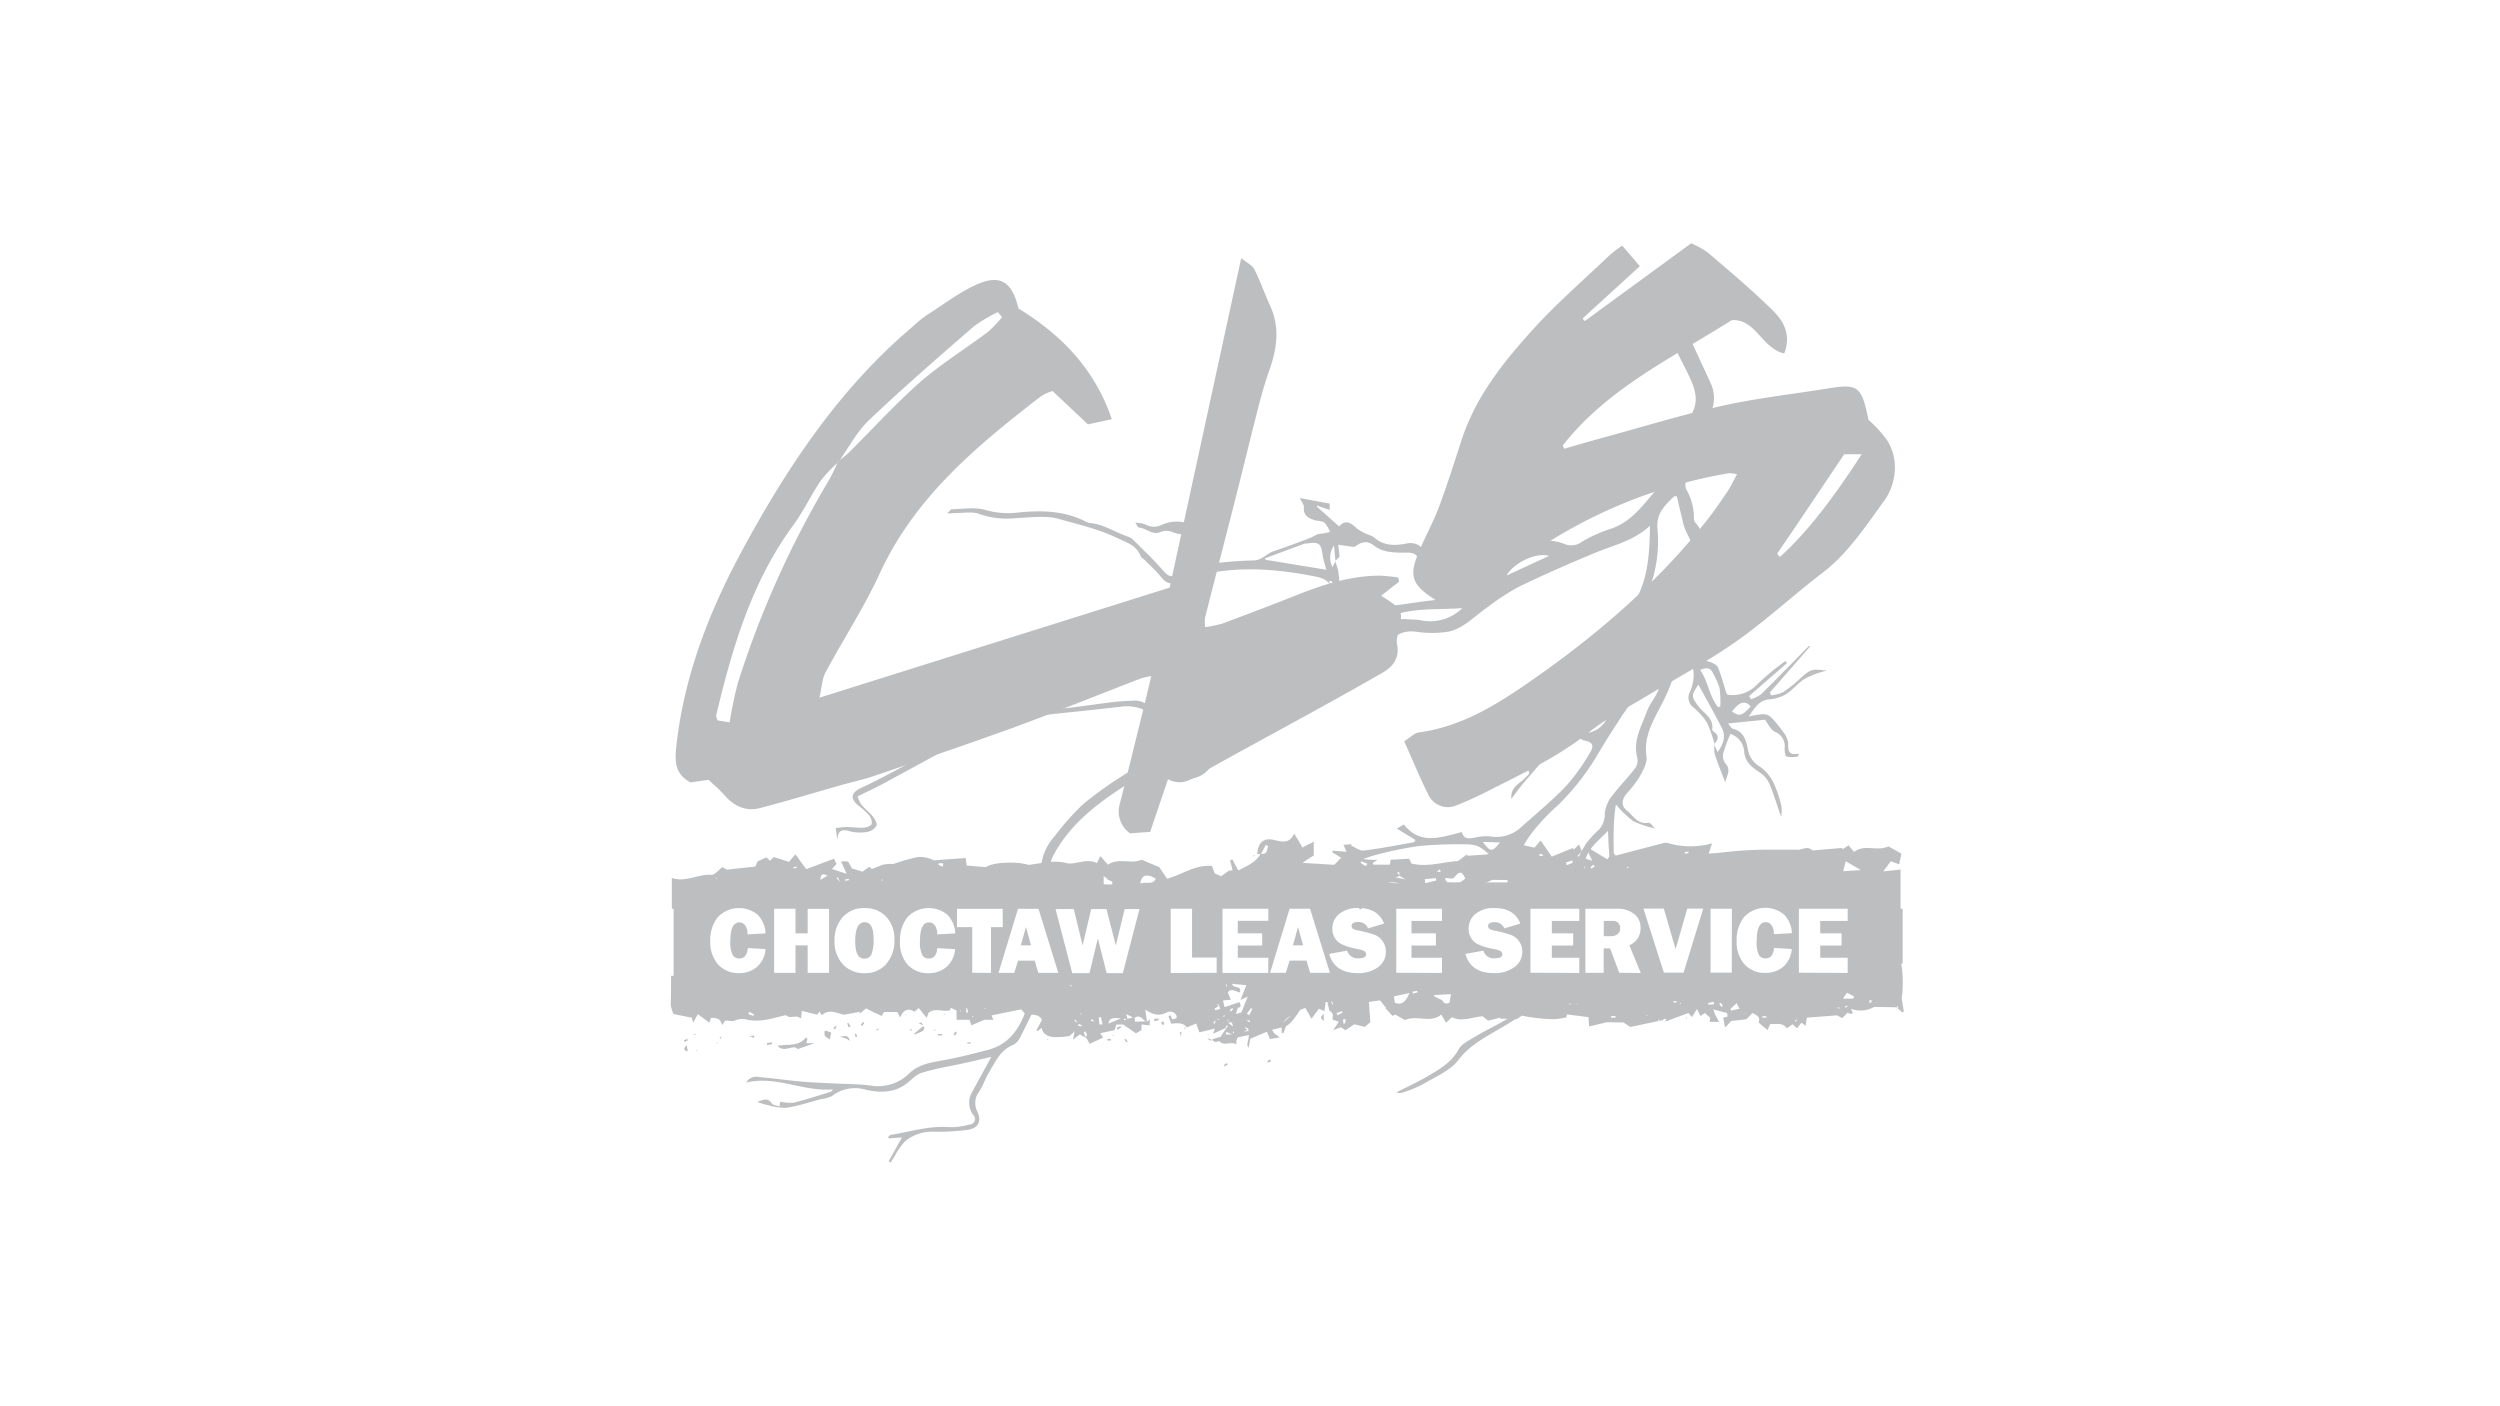 <svg id="Layer_1" data-name="Layer 1" xmlns="http://www.w3.org/2000/svg" viewBox="0 0 450 253"><defs><style>.cls-1{fill:#bcbec0;}</style></defs><title>cls</title><path class="cls-1" d="M187.39,178.27a1.62,1.62,0,0,1-1.13,0c-.71,1.54-1.4,3.08-2,4.64-1.28,3.08-3.23,5.25-6.49,6.09-2.55.65-5.1,1.32-7.69,1.79-2.3.42-4.67.72-6.38,2.39a8,8,0,0,1-7.12,2.2c-2.23-.27-4.5-.25-6.75-.37-1.92-.1-3.84-.17-5.76-.34-2.48-.23-5-.6-7.44-.8a2.1,2.1,0,0,0-2.33,1c5.39-1.33,10.34,1.7,15.62,1.21-.14.26-.27.41-.43.46-2.21.67-4.4,1.39-6.63,1.94a7.87,7.87,0,0,1-2.41-.18s-.06.35-.14.86c-.55-.19-1.18-.22-1.38-.53-.8-1.26-1.72-.52-2.63-.32a7.78,7.78,0,0,0,1.92.6,10.46,10.46,0,0,0,3.35.49c2.12-.34,4.19-1,6.28-1.58a5.42,5.42,0,0,0,1.89-.52,6.74,6.74,0,0,1,6.12-1.14c2.41.53,4.9.59,7.09-.94,1-.69,1.85-1.79,3-2.13,2.5-.77,5.11-1.17,7.68-1.74,1.61-.36,3.22-.75,4.81-1.12L175,196.52a3.74,3.74,0,0,0,.16,4.14,1,1,0,0,1-.64,1.75,12,12,0,0,1-3.74.47c-3.57-.27-6.92.85-10.37,1.38-.19,0-.35.23-.53.35l.07.3,2.4-.17c-.84,1.52-1.62,2.91-2.4,4.3l.37.22c.24-.37.46-.75.71-1.12a11.18,11.18,0,0,1,2-2.82A7.8,7.8,0,0,1,168,203.7a40.27,40.27,0,0,0,6.21-.33c1.87-.26,2.49-1.53,1.76-3.2a3.34,3.34,0,0,1,.21-3.59c.71-1,1.1-2.29,1.75-3.38,1.17-1.95,2.06-4.15,4.43-5.12a2.91,2.91,0,0,0,1.26-1.31q2.14-4.31,4.27-8.63Z"/><path class="cls-1" d="M279.07,177a35,35,0,0,1-6.74,5.72c-2.1,1.47-4.51,2.5-6.72,3.83-1.12.67-2.52,1.33-3.09,2.38-1.23,2.25-3.23,3.42-5.25,4.62s-3.95,2.07-5.94,3.09a1.69,1.69,0,0,0,1.17,0,21.37,21.37,0,0,0,3.53-1.43c2.26-1.35,5-2.45,6.5-4.43,1.87-2.45,4.3-3.79,6.73-5.22,4-2.32,7.91-4.67,10.87-8.18A7.5,7.5,0,0,1,279.07,177Z"/><path class="cls-1" d="M324,122.17a23.67,23.67,0,0,1-3.11,2.46,7.21,7.21,0,0,1-2.09.53l-.22-.51,7.3-8.35c-.2,0-.32,0-.37.07-2.82,2.86-5.62,5.75-8.48,8.57a6.32,6.32,0,0,1-1.86.91l-.33-.56,6.83-5.94-.31-.35a46.71,46.71,0,0,0-5,4.13,6.11,6.11,0,0,1-5.44,1.91,1.58,1.58,0,0,1-.2-.36c-.48-1.52-.87-3.07-1.48-4.54-.18-.45-.9-.79-1.45-1a1.81,1.81,0,0,1-1.41-2.53c.23-.77.55-1.51.82-2.26,1.19-3.3,2.05-6.58.45-10a7.47,7.47,0,0,1-.53-2.71c-.12-2.69,0-5.41-2-7.62a1.38,1.38,0,0,1-.21-.93A10.28,10.28,0,0,0,303.48,88a2.34,2.34,0,0,1,.09-1.62c.33-.88.91-1.66,1.21-2.53,1.11-3.26,2.08-6.57,3.26-9.8a6.27,6.27,0,0,0-.06-4.94c-1.28-2.88-2.68-5.71-3.93-8.6-.49-1.14-1.67-2.13-.91-3.63.54-1.09.9-2.29,1.5-3.34,1-1.77,2.08-3.48,3.19-5.17.53-.81.44-1.22-.5-1.57-1.54-.56-2.38-.32-3.28,1.41-1.41,2.72-2.82,5.44-4,8.26a4.66,4.66,0,0,0,.06,3.23c1.15,2.69,2.61,5.23,3.87,7.87,1,2.15,1.89,4.34.62,6.74a12.19,12.19,0,0,0-.5,1.62c-1,2.82-2,5.69-3.2,8.42A15.55,15.55,0,0,1,298.26,88c-2.38,2.72-4.45,5.8-8.11,7.11a25.87,25.87,0,0,0-5.42,2.41,3.13,3.13,0,0,1-3.09.41,9.26,9.26,0,0,0-7.3.22,21.49,21.49,0,0,1-11.15,2.64c-2.74-.17-5.47-.27-7.6-2.48a2.78,2.78,0,0,0-2.22-.51c-2.22.45-4.28.53-6.09-1.12a3.36,3.36,0,0,0-.88-.39,9.71,9.71,0,0,1-2.16-1.16c-1-.94-2-1.76-3.18-.37l-4-3.54V91l2.28.79c0-.42,0-.78,0-1.14l-5.36-1c.4.86.75,1.26.72,1.61-.14,1.48.76,2,1.94,2.37.59.17,1.33.11,1.76.45a5.35,5.35,0,0,1,1,1.68c-.43.09-.86.2-1.29.28a5.26,5.26,0,0,0-.91.12c-.56.22-1.07.57-1.63.78-2.11.78-4.21,1.58-6.35,2.28-1.27.41-2,1.65-3.64,1.66a74.86,74.86,0,0,0-8.31.68c-1.34.15-2-.41-1.41-1.57a29.36,29.36,0,0,1,2.7-3.57c.52-.67,1-1.37,1.5-2.06-.9,0-1.79-.14-2.69-.12s-2.2.53-3,.17a6.46,6.46,0,0,0-5.1,0,3.14,3.14,0,0,1-3.06,0,5.48,5.48,0,0,0-1.86-.32c.33.47.47.86.64.87,1.37.1,2.45,1.49,4,.77a2.73,2.73,0,0,1,1.95,0c1.83.8,3.6.43,5.39,0a4.38,4.38,0,0,0,.89-.39l0,.56c-1.67,2.25-5,3.51-4.05,7.27a5.63,5.63,0,0,0-1.31.3c-1.24.6-1.86,0-2.66-.94-1.64-1.9-3.48-3.62-5.26-5.39a2.55,2.55,0,0,0-1-.58c-2.29-.78-4.35-2.23-6.84-2.43a1.44,1.44,0,0,1-.54-.18c-3.94-2.06-8.15-2.13-12.43-1.68a14.9,14.9,0,0,1-5.84-.5c-1.86-.53-4-.14-6-.1-.18,0-.36.33-.78.75.73,0,1.13-.08,1.54-.07,1.45,0,3.06-.31,4.32.2a15,15,0,0,0,6.53.71c2.63-.1,5.43-.53,7.86.19,3.42,1,7,1.77,10.23,3.35,1.71.83,3.57,1.29,4.33,3.31.1.28.48.44.71.68.91.91,1.88,1.78,2.7,2.76s1.44,1.76,2.83,1.33a57.17,57.17,0,0,1,5.94-1.69c6.41-1.26,12.79-.69,19.13.56,1.12.22,2.34.52,2.9,1.77l-.3-.93h.44l2.5,4.2c-2,.21-1.66-1.81-2.62-2.5a3.47,3.47,0,0,0,1.67,3.73,16.31,16.31,0,0,1,2.33,1.26c1.41,1,2.13.89,3.09-.52.51-.74,1-1.27,2.05-.51a3.4,3.4,0,0,0,2.62.33c3.86-1.2,7.8-.8,11.91-1.12a8.27,8.27,0,0,1-7.54,2.18c-.83-.15-1.7-.11-2.55-.19a4.91,4.91,0,0,0-4.93,3,21.29,21.29,0,0,1-4.77,6.08,3.64,3.64,0,0,1-3.9.88,18,18,0,0,0-8.79-.94c-3.22.51-6.36,1.4-8.19,4.46-1.36,2.25-2.52,4.63-3.84,6.91-.19.32-.88.7-1.13.59-3-1.3-5.9-2.66-8.82-4.07-1.53-.74-2.65-2.34-4.59-2.25-1.18.06-2.37.09-3.54.23-2.52.29-5,.67-7.56,1-3.57.41-7.15.65-10.7,1.17a66,66,0,0,0-8,1.73,58.47,58.47,0,0,1-13.56,2.47c-.76,0-1.81.12-2.2-.3s-.25-1.49-.08-2.21c.28-1.14.88-2.2,1.15-3.34.19-.77.37-2.08,0-2.32-.62-.41-1.67-.19-2.54-.17a2.86,2.86,0,0,0-.93.32A37,37,0,0,0,146,130.25c-1.64,1.34-3,3-4.64,4.57,2.86-2.13,5.48-4.29,8.29-6.14s5.84-3.51,9.73-3.86a6.89,6.89,0,0,1-.75,1.74c-2.36,2.46-4.8,4.84-7.14,7.32-1.3,1.39-2.45,2.91-3.66,4.37a50.79,50.79,0,0,0,5.4-4.68c1.62-1.7,3-3.64,4.49-5.48l.42.31a11,11,0,0,0-.64,1.51c-.7,2.9-.33,4.59,3,3.88,1.06-.22,2.14-.36,3.21-.55,2.63-.45,5.27-.9,7.9-1.37.67-.11,1.31-.31,2-.47l.1.35c-3.44,1.92-6.87,3.89-10.34,5.77-2.77,1.5-5.56,3-8.4,4.32-1.8.86-2,1.85-.48,3.15a12.88,12.88,0,0,1,1.9,1.7,2.2,2.2,0,0,1,.52,1.61c-.09.34-.9.65-1.4.68-1.08.06-2.17-.12-3.25-.12a14.22,14.22,0,0,0-1.83.2c.09.65.18,1.3.28,1.95h.05c.08-1.52.76-1.81,2.2-1.38a7.63,7.63,0,0,0,3.23.1,2.33,2.33,0,0,0,1.58-1.13c.17-.4-.31-1.19-.68-1.66-.62-.77-1.45-1.38-2.07-2.15a5.83,5.83,0,0,1-.65-1.44c1.79-.89,3.35-1.6,4.85-2.42,4.79-2.61,9.61-5.16,14.32-7.92a27.7,27.7,0,0,1,10.71-3.87c5.75-.71,11.53-1.23,17.29-1.9a7.66,7.66,0,0,1,6.74,2.16,4.23,4.23,0,0,0,1.17.79c2.72,1.25,5.45,2.47,8.19,3.7-1.39,4.15-2.69,5-7.1,4.2-2.6-.46-5.16-.52-7.42.9a69.82,69.82,0,0,0-8.1,5.71,44.87,44.87,0,0,0-5.17,5.81,9.45,9.45,0,0,0-2.49,5.91,34.56,34.56,0,0,1-.13,3.81.17.17,0,0,1,0,.07l1.49,0c0-1.28.07-2.55.16-3.82a6.88,6.88,0,0,1,.76-2.57c2.57-4.8,6.56-8.25,11-11.26a38.49,38.49,0,0,1,3.5-2.18c2-1.09,4.2-.89,6.37-.49,4,.77,6.38,0,7.92-2.74s2.89-5.59,4.26-8.43c1-2.06,1.78-4.29,4.19-5.09a17.13,17.13,0,0,1,5.31-1.23c2.52,0,5,.76,7.53,1a7,7,0,0,0,3.41-.3c3-1.31,4.95-3.82,6.44-6.57,1.24-2.28,2.78-3.21,5.35-2.91a19,19,0,0,0,5.73,0c2.75-.55,4.67-2.74,6.91-4.27a45.37,45.37,0,0,1,5.76-3.79c4.52-2.19,9.15-4.21,13.79-6.14,3.31-1.38,6.9-2.12,9.88-4.87-.06,4.88-.31,9.35-2.58,13.41a10,10,0,0,0-1.58,6.47c.84,5.63-1.73,10-5.69,13.41-2.05,1.77-4.92,2.67-7.53,3.69a9.72,9.72,0,0,0-3.85,2.14l5.37-1.84.13.38c-.95.69-1.91,1.36-2.83,2.07a6.33,6.33,0,0,1-4.11,1.56,7.47,7.47,0,0,0-2.73,1.06c-1.38.61-2.73,1.26-4.1,1.87a12.12,12.12,0,0,1-1.45.57c-1.14.37-2.28.75-3.44,1.07a5.85,5.85,0,0,1-1.26.08l0,.55a4.44,4.44,0,0,0,1.64.12c2.33-.72,4.62-1.52,6.91-2.35a10.82,10.82,0,0,0,1.72-1,6,6,0,0,1,5.35-.92l-2.1,1.54c.86.67.12,1-.3,1.46-1,1.08-2.74,1.7-2.51,3.82.7-.93,1.27-1.74,1.89-2.5.93-1.12,1.91-2.19,2.84-3.31s1.75-2.4,2.77-3.45c.7-.73,1.72-1.14,2.49-1.8,1.14-1,1.56-1,2.58.27a.94.94,0,0,0,.51.27c1.53.3,1.9.9,1.05,2.23a36,36,0,0,1-4.17,5.85c-2.54,2.66-5.35,5-8.13,7.46a6.53,6.53,0,0,1-5.33,1.78,8.57,8.57,0,0,0-2.81.11c-1.18.24-2.24.49-2.6-.94-3.77.94-7.46,2.41-10.45-1.37l-1.25.75,3.36,2.06c-.12.15-.22.38-.35.4-3,.53-6,1.12-9,1.49-.71.08-1.5-.58-2.26-.9l.11-.24-1.48.1.55,1.26-2.47-.2-.1.29,1.62,1-2.22,2.21,6.69,1.87a6.48,6.48,0,0,1-.8.23c-1.36.21-2.72.4-2.6,2.3,0,.13-.2.33-.35.4l-.32.15a8.87,8.87,0,0,1,3,2.14,8.32,8.32,0,0,1,4.21-1.37c.18-2.14.15-2.16-2.35-2.7a11.56,11.56,0,0,1,3.22-.82,9.51,9.51,0,0,1,6.61,2.42l-7,1.1a8.63,8.63,0,0,1,2.79.52l4.7-.67a16.26,16.26,0,0,0,3.15-.41c1.85-.65,3.58-1.69,5.45-2.25,3.6-1.07,6.51-2.75,8.12-6.4a22.82,22.82,0,0,1,3.36-4.82,33.55,33.55,0,0,1,3.31-3.33,44.17,44.17,0,0,0,7.58-9.84c1.33-2.22,2.76-4.38,4.15-6.56a19.92,19.92,0,0,0,1.53-2.37c1.23-2.7,2.31-5.47,3.58-8.15a10.63,10.63,0,0,1,3.94-4.8c-.13.57-.21.87-.27,1.16-.39,2-.72,4-1.18,5.94a23.26,23.26,0,0,1-1.27,4c-.56,1.28-1.54,2.39-2,3.69-1,2.71-2.59,5.31-1.72,8.44a2.37,2.37,0,0,1-.45,1.85c-1.26,1.64-2.74,3.12-4,4.79a6.07,6.07,0,0,0-1.42,3.23,4.12,4.12,0,0,1-1.08,3,19.71,19.71,0,0,0-2.13,2.27,18.08,18.08,0,0,0-2.1,4.25,3.55,3.55,0,0,0,.53,2.64,5,5,0,0,1,.73,2.28,9,9,0,0,1,1.66.62,7.13,7.13,0,0,0-1-4.09,3.23,3.23,0,0,1-.21-2.14c.49-2.48,2.5-3.86,4.18-5.64.05,1.07.08,1.95.12,2.83a35.64,35.64,0,0,1,.15,3.57,2.91,2.91,0,0,0,.81,2.55c.09-4.52-.4-9.07.34-13.7a19.81,19.81,0,0,0,3.11,3,17.89,17.89,0,0,0,3.86,1.3c-.33-.47-.82-1.1-1.2-1-1.88.29-2.63-1.26-3.74-2.16s-1-1.92-.17-3a24.13,24.13,0,0,0,2.34-3c.63-1.16,1.48-2.57,1.31-3.74-.51-3.43,1-6.11,2.46-8.91a34.73,34.73,0,0,0,2.49-5.79c1-3.42,1.2-7,3.3-10.16,1-1.5,1.41-3.42,2.08-5.15a6.46,6.46,0,0,1,.61,3.39c-.39,2.08-1.15,4.07-1.69,6.12-.4,1.49-1.2,3.11-.91,4.48a6.86,6.86,0,0,1-.51,4.31,2.23,2.23,0,0,0,.64,2.88,12.09,12.09,0,0,1,2.42,2.7,23.51,23.51,0,0,1,1.37,3.94,5.22,5.22,0,0,0,0,1.67c.53,1.62,1.17,3.2,1.9,5.12.38-1.33,1.1-2.27,0-3.43a2.29,2.29,0,0,1-.35-1.78,30.47,30.47,0,0,1,1.29-3.49,3.61,3.61,0,0,1,2.49,3.29c.2,1.79,1.34,2.68,2.69,3.58a5,5,0,0,1,1.8,2c.82,1.93,1.42,4,2.15,6.08a6.8,6.8,0,0,0,.05-1.95,20.66,20.66,0,0,0-1.45-4.27A7.72,7.72,0,0,0,316.8,138a4.37,4.37,0,0,1-2.12-2.82c-.34-1.67-.64-3.49-2.76-4-.28-.07-.47-.49-.87-.95l6.65-.68c.59.77,1,1.78,1.74,2.15a2.78,2.78,0,0,1,1.79,3c0,.5.09,1.4.36,1.49a6,6,0,0,0,2,0l.23-.54c-1.86.36-2-.49-1.94-1.85a3.9,3.9,0,0,0-.93-2.07,19.59,19.59,0,0,0-2.21-2.67,2.1,2.1,0,0,0-1.42-.51,18.82,18.82,0,0,0-2.55.42c1-1.39,1.75-2.88,3.61-3.08a7.24,7.24,0,0,0,3-.87c1.19-.73,2.11-1.9,3.26-2.71a13.55,13.55,0,0,1,2.75-1.2,13.92,13.92,0,0,1,1.44-.4C326.05,120.37,325.89,120.46,324,122.17Zm-96.15-21.4-.17-.27,7.14-2.65a2.09,2.09,0,0,1,.28,0c2.38-.36,2.71-.09,3,2.3a21.36,21.36,0,0,0,.66,2.41Zm12,1.32a3.78,3.78,0,0,1,.28-3.91c.11,1.18.18,2,.25,2.84Zm20.63,5.79c-3.32.08-6.62.79-9.93,1.15a2.93,2.93,0,0,1-1.67-.41,2,2,0,0,0-3,.55c-.93,1.48-1.6,1.47-2.5,0A17.48,17.48,0,0,0,242,107c-1.07-1.31-.86-2.93-1.17-4.43a13.65,13.65,0,0,0-.51-1.57l.81-.8c-.07-.63-.14-1.27-.24-2.14l2.87.4c1.12-.78,2.18-1.34,3.53-.27,1.73,1.36,3.86,1.27,5.93,1.3a2.51,2.51,0,0,1,1.43.25c2.9,2.6,6.49,2.8,10.08,3,1.25.07,2.51-.07,4.09-.12C266.36,105.29,264.31,107.79,260.44,107.88Zm10.7-4.29c1.2-2.21,5.25-4.24,7.66-3.53ZM270,151.65c-1.45,1.76-1.71,1.75-3.09-.11Zm-24.13,9.26a7.35,7.35,0,0,1-2.16.11c.08-.44.1-1.23.26-1.26a17.86,17.86,0,0,1,2.54-.14C246.27,160.08,246.16,160.8,245.84,160.91ZM257,159.8l.57-.77a3.18,3.18,0,0,1-2.74-.21,22.8,22.8,0,0,0-5.39-1.07c-2-.3-4.12-.49-6.17-.76a3.41,3.41,0,0,1-1.76-.75,50.77,50.77,0,0,1,5.39-2.14,63.71,63.71,0,0,1,8.42-1.8,71,71,0,0,1,7.87-.32,8.42,8.42,0,0,1,2.75.29,9,9,0,0,1,2,1.44l-9.36,5,4.13-1.63,3.1-1.28C263.32,159.34,260.13,160.78,257,159.8Zm7.68-1.53c2-1.79,3.17-4.81,6.69-4.18C270.21,157.16,267.34,157.57,264.69,158.27Zm21.69-26.48c-.69.23-1.66-.34-2.49-.55l-.15-.79c3.43-.57,5.33-2.89,6.93-5.61C289.91,127.63,289.61,130.7,286.38,131.79Zm18.42-28a41.57,41.57,0,0,1-2,6.74,2.7,2.7,0,0,1-1.49,1.29,7.34,7.34,0,0,0-3.38,2.86c-2.41,3.45-3.65,7.41-5.24,11.23a7.45,7.45,0,0,1-.78,1.2l-.19-.12c.61-2,1.39-3.89,1.8-5.89a27.69,27.69,0,0,0,.59-6,12,12,0,0,1,1.47-6.23A24.27,24.27,0,0,0,298.33,95c-.18-2.72,1.45-4.09,3-5.66h.51c.31,1.34.6,2.68.95,4a9.91,9.91,0,0,0,.9,2.74A10.79,10.79,0,0,1,304.8,103.81Zm3.54,17.38a14.27,14.27,0,0,1,1.19,2.66,19.37,19.37,0,0,1,.14,3.33l-.36.16c-1.66-1.91-1.77-4.62-3.28-6.73C307.11,120.14,307.86,120.12,308.34,121.19Zm.83,14.19-.63-1.43c.74-.75,1-1.48,0-2.2-.14-.1-.36-.28-.34-.38.34-2.09-1.5-2.93-2.47-4.22-1.26-1.69-1.37-2,0-3.88,1.42,2.6,2.87,5.15,4.21,7.77C310.72,132.53,310.2,133.93,309.17,135.38Zm2.62-7.3c1.28-1.75,2.4-2.05,3.34-.89C313.59,128.86,313.07,129,311.79,128.08Z"/><path class="cls-1" d="M235.44,177.52a14.71,14.71,0,0,0-2.76,4.44,4.05,4.05,0,0,1-3.05,2.53q-5.19,1.11-10.37,2.26c-.37.08-.72.22-1.08.33.24.36.47.5.66.46,4.11-.86,8.24-1.64,12.29-2.71,1-.25,1.77-1.43,2.43-2.34.79-1.1,1.17-2.53,2.06-3.51.34-.38.69-.75,1-1.11A8.51,8.51,0,0,1,235.44,177.52Z"/><path class="cls-1" d="M165.85,184.07a1.84,1.84,0,0,0-.49.12l.77.37C166,184.24,165.9,184.06,165.85,184.07Z"/><path class="cls-1" d="M170,182.46s-.08,0-.12.08l.09.11.11-.08S170,182.47,170,182.46Z"/><path class="cls-1" d="M212.51,186.6l.16-.84-.3,0Z"/><path class="cls-1" d="M217.37,187l.64.35.09-.18-.68-.28Z"/><path class="cls-1" d="M209,184a3.21,3.21,0,0,0,.25.49s.3-.08.3-.11a3.53,3.53,0,0,0-.13-.54Z"/><path class="cls-1" d="M207.72,183.39l.06.41.8-.21-.05-.25Z"/><path class="cls-1" d="M203.28,186.39l-.09,0Z"/><path class="cls-1" d="M223.22,187l.09-.12.09-.11-.14.06Z"/><path class="cls-1" d="M203.28,186.39h0Z"/><path class="cls-1" d="M228.1,191l.1.24.55-.13-.11-.43Z"/><path class="cls-1" d="M220.29,191.69l.15.25.56-.34-.14-.25Z"/><path class="cls-1" d="M217.59,186.24l-.29,0a1,1,0,0,0,.21.13S217.56,186.27,217.59,186.24Z"/><path class="cls-1" d="M171.63,186.24l.22.15.4-.45-.28-.28Z"/><polygon class="cls-1" points="180.6 183.09 180.62 182.98 180.5 183.02 180.6 183.09"/><path class="cls-1" d="M184.56,183.47v.1H185v-.14Z"/><path class="cls-1" d="M202.39,187.14l.4.49.21-.17-.43-.48Z"/><path class="cls-1" d="M168.79,186.13l0,.25.8,0,0-.26Z"/><path class="cls-1" d="M168.43,185.36l-.34,0,0,.14.39-.08S168.45,185.36,168.43,185.36Z"/><path class="cls-1" d="M174.11,187.66v.2l.62,0,0-.25Z"/><path class="cls-1" d="M188.57,187.29l.14-.24h-.22C188.52,187.12,188.54,187.2,188.57,187.29Z"/><path class="cls-1" d="M201,185l.17.36.63-.42-.13-.24Z"/><path class="cls-1" d="M200.36,186.24l-.12.1.1.12s.1-.07.11-.11S200.39,186.28,200.36,186.24Z"/><path class="cls-1" d="M199.33,187l0,.3.62,0,0-.3Z"/><path class="cls-1" d="M153.88,186l.09.65.23,0c0-.11.1-.27.06-.33A1.56,1.56,0,0,0,153.88,186Z"/><path class="cls-1" d="M135.74,186.81l0-.41-.87.09Z"/><path class="cls-1" d="M129.51,186.82a1.53,1.53,0,0,0,.27.11s.1-.1.09-.12-.12-.14-.18-.21Z"/><path class="cls-1" d="M129,187.74l.1.12.12-.11-.16-.12Z"/><path class="cls-1" d="M134.8,186.56l0-.07h.06l-.1,0Z"/><polygon class="cls-1" points="143.78 187.26 143.88 187.28 143.85 187.18 143.78 187.26"/><path class="cls-1" d="M138.07,187.72l0,.38.9-.15,0-.31Z"/><path class="cls-1" d="M145.33,187l-.27-.27c-1.27,1.69-3.22,1.19-5.13,1.5,1.35,1.46,2.77-.41,3.66.61l3-1.06-1.44,0Z"/><polygon class="cls-1" points="144.94 182.84 145.04 182.91 145.06 182.81 144.94 182.84"/><path class="cls-1" d="M123.1,187.27l.15.29.57-.31-.15-.28Z"/><path class="cls-1" d="M123.15,188.74c0,.19.26.34.4.51l.24-.12-.18-1C123.35,188.45,123.13,188.63,123.15,188.74Z"/><path class="cls-1" d="M124.38,187.59l-.08.12Z"/><path class="cls-1" d="M125.37,189l0,.16s.13,0,.13,0a.9.9,0,0,0,0-.16Z"/><path class="cls-1" d="M124.86,186.25l.36.06v-.15h-.36Z"/><path class="cls-1" d="M124.38,187.59Z"/><path class="cls-1" d="M124.3,187.71l0-.14Z"/><path class="cls-1" d="M145.73,183.27l0-.1Z"/><path class="cls-1" d="M238.28,183.8c0-.48,0-.85,0-1.32C237.62,183.17,237.62,183.17,238.28,183.8Z"/><polygon class="cls-1" points="151.15 185.52 151.19 185.63 151.24 185.53 151.15 185.52"/><path class="cls-1" d="M152.49,184.2l.26.72.35-.16-.4-.66Z"/><polygon class="cls-1" points="155.2 187.45 155.22 187.35 155.11 187.39 155.2 187.45"/><path class="cls-1" d="M154.93,184.5l.26.18.38-.54-.26-.19Z"/><path class="cls-1" d="M162.92,182.58l0,.14.09,0a.3.3,0,0,0,0-.13Z"/><path class="cls-1" d="M157.83,185.51l.52-.39-.64.18Z"/><path class="cls-1" d="M145.74,183.12Z"/><path class="cls-1" d="M145.73,183.27v0Z"/><path class="cls-1" d="M145.71,183.12Z"/><path class="cls-1" d="M163.78,185.34l.28.2a1.36,1.36,0,0,0,.11-.14c-.09-.06-.17-.13-.26-.18S163.83,185.3,163.78,185.34Z"/><path class="cls-1" d="M150,185.08l.31.22.27-.53-.19-.11Z"/><path class="cls-1" d="M151.1,186.62a9.48,9.48,0,0,1,1.05.26,9.93,9.93,0,0,1,.91.49C152.57,186.41,152.57,186.41,151.1,186.62Z"/><path class="cls-1" d="M149.37,187.09l.24-1.24-1.15-.36C148.32,186.46,148.32,186.46,149.37,187.09Z"/><path class="cls-1" d="M164.54,186.06l.11.14a14.19,14.19,0,0,0,1.44-.62c.17-.1.22-.4.33-.61l-.28-.24Z"/><path class="cls-1" d="M221.63,179.93l.11,0Z"/><polygon class="cls-1" points="183.75 170.16 185.59 170.16 184.67 166.87 183.75 170.16"/><path class="cls-1" d="M221.68,180l-.05,0h0Z"/><path class="cls-1" d="M221.2,156.63Z"/><path class="cls-1" d="M221.74,180Z"/><path class="cls-1" d="M225.55,154.15l.49-.25-.52.14Z"/><path class="cls-1" d="M241,155.05l.83-.1-.78-.26Z"/><path class="cls-1" d="M221.2,156.63l0,.05h0s0,0,0,0Z"/><path class="cls-1" d="M226,153.9l.24-.06v0h-.07Z"/><path class="cls-1" d="M303.56,183.16s-.08.05-.12.09.06.1.1.1.08,0,.12-.08S303.6,183.16,303.56,183.16Z"/><path class="cls-1" d="M342.21,173.46h.27v-9.89h-.38v-7.06c-1.06.14-1.94.2-3.11.35.56-.75.94-1.29,1.36-1.84.55.21,1,.37,1.5.57l.41-1.93-2.35-1.32c-2,1-4.3-.47-6.18,1-.3-.35-.61-.73-1-1.19l-1.11.75v-.28l-5.3.46c-.89-.56-.89-.55-2.41-.14a1.82,1.82,0,0,1-.57,0c-1.9,0-3.79,0-5.7,0a73.4,73.4,0,0,0-8.22.57l-1.86.14c.21-.64.36-1.09.62-1.85a14.41,14.41,0,0,1-7.79,0,1.59,1.59,0,0,0-.86-.07c-2.89.74-5.78,1.51-8.7,2.28l-.6-.64-.43.62-.47.69-3.52-2.14-.2.31,1,2.09-2.69-.84.82-.86-.5-1.23-1,.93-.12-.3-3.8,1.55-2-2.9-1.11,1.29-2.76-.63-3,.64c-.14.45-.23.78-.32,1.05l-6,.4,0-.29L262.41,155c-2.83.17-5.49,1.14-8.36.43l-.4-.86-3.34.19c-.05.33-.1.66-.13.88h-3l-.07-.33.84-.53a18.87,18.87,0,0,1-3.12-.22,3.71,3.71,0,0,0-2.9.42l.05-.07-.18,0,.13.05-.69.77c-2.51-.14-4.25-.27-6.76-.41a16.41,16.41,0,0,1,2-1.33v-2.51c-.55.39-1.38.64-2.05,1.1-.47-1-1.1-1.82-1.45-2.54-.74,1.44-1.52,1.7-3.52,1.18s-3,.38-3.16,2.55l.6-.08c-.88,1.6-2.5,2.18-4,3l-1.08-2-.41.16.46,1.8-.64.08.05,0-.08-.05a.17.17,0,0,1,0,.05l-1.41,1-1.15-.52c-.16-.45-.32-.9-.48-1.33-3-.28-5.34,1.53-8.08,2.3l-1.41-2.09-3.19-1.34c-1.87.87-4.13-.44-6.05.9-.28-.31-.64-.73-1.36-1.56l-.64,1.27c-1.83-.92-3.53.24-5.3.05-2.33-.7-4.63,0-7,.27-2.31-.72-6.65-.43-7.64.41L174,155.8l-.19-1.36-5.74.42a5.33,5.33,0,0,0-2.87-.6,36,36,0,0,0-4.36,1.25l-.08,0a7.42,7.42,0,0,0-1.64.1c-.75.19-1.45.56-2.19.8-.1,0-.31-.28-.46-.44v-.11l0,.17-1.22.87-1.89-.58-.71-1.24-1.26-.06,1,2.26-2.65-.86.84-.9-.46-.95-5,1.88-1.94-2.67L142,155.13l-2.7-.86-.7.66-.66-.61-1.59.75-.4.91-5.12.56-.79-.47c-.66.49-1.36,1.44-2,1.4-2.43-.17-4.66,1.43-7.11.55v5.55h.32v12.08h-.46c0,1.65,0,3.5-.06,5.24a7.08,7.08,0,0,0,.5,1.64c1.21.24,2.21.45,3.31.65h0a2.43,2.43,0,0,0,.24.86c.36-.61.57-1,.83-1.49l2.07,1.53.3-.85c.9,0,1.71,0,2,1.31l.54-.84c.74,0,1.36.21,1.76,0a3.24,3.24,0,0,1,2.37-.11,9.25,9.25,0,0,0,3,0c1.25-.18,2.48-.58,3.72-.84.16,0,.37.15.56.26l0,.07.08,0,0,0,1.48-.1.71.33c.05-.49.08-.84.13-1.36l2.78.7.39-.59.41.69c1.37-1.23,2.69-.37,4-.1l2.79-.51.09.29,1.1-.93,1.64.85,0-.05,1.15.57.47-.71,2.37,0,.51,1c.61-1.47,1.49-1.73,2.59-1.05l.76-.67c.5.63.92,1.15,1.42,1.76l.33-.88c1.18-1,2.61-.1,3.9-.48l.09-.44,1.06.49,0,1.68,2.34,0,.32,1,2.32-1,1.64,0-.32-.8,5.33-1.08.75.84c1.13.22,2.35-.16,3,1.05l-1,1.86.22.15c.24-.19.47-.38.74-.58.16,1.2,1.14,1.53,2,1.66a14.12,14.12,0,0,0,3-.19l.91-.83c-.14.69-.2,1-.3,1.49.54-.42.9-.7,1.24-.95l1.22.7.54,1,2.42-1.11-.51-.8,2.59-.56.32-1,1.23,0,2.29,1.58,1-.59,0-1,1.5.16.06,0-.11-.05.07-1-.54.36c-.09-.68-.19-1.36-.3-2.15,1.23.8,2.36,1.27,3.77.55a1.32,1.32,0,0,1,1.86.54,1.49,1.49,0,0,1,0,.43l-.71.27c-.17-.32-.28-.55-.4-.77l-.35.15c.16.46.33.93.49,1.36,1.09-.06,2.11-.29,2.81.68l1.69-.7.58,1.58,2.77-.67-.3.92,2.21-1,.22-.5.23.14-.36.45-1.31,2c.73,1.4,2.09.16,3.19.83-.16-1.64,1.17-2,2-2.7l-.46-.22.07-.18.53.25a9.75,9.75,0,0,1,.1,1.31c0,.53-.2,1.06-.27,1.59,0,.13.1.28.23.59.13-.69.23-1.2.32-1.66l3-1.26.52,1.31,1.79-.28-1-.73-.57-.87,2-.95a8.82,8.82,0,0,1,4.17-2.75c.35.62.71,1.24,1.1,1.94l1.33-1.81,1,.44c.08-.65.15-1.15.21-1.65h.33c.09.44.19.89.34,1.54.68.51.68.51.56,1.63l1.14.38-1,1.53,1.38-.54.82.54,1.61-1.07,1.87.48,1-.86c-.1-1.43-.17-2.43-.26-3.64l2-.28,1.1,1.36-.1.09,1.26,1.35.48-.25,1.78,1c2.05-1,4.52.66,6.52-1l.83,1.48,1.1-1c1.75.89,3.43,0,5.49-.17l1,.79,2.13-.52.14.16,2.95.05.86-.6a29,29,0,0,0,5.82.64,11.56,11.56,0,0,0,2.21-.34c.05-.34.08-.56.08-.52l3.89.5c0,.57.07,1.08.11,1.68l3.09-.75V184l3.12.05,1.18.81,5.63-1.19,0,0,.58,0,.17,0v.07l-.34.1h0c.27,0,.53-.07.8-.06l0-.1c1.22-.44,2.43-.9,3.63-1.34.25.28.44.48.65.73l.89-1.45.64,1.25.8-.53h0l.93.86-.08.74,1.7,0-.72-1.32h0l-.34-.93,2.49.66.11.62-.8.23c.12.58.22,1.11.34,1.75l1.09-1.17,2.75-.32,1.07-1.11c.83.38,1.52.77,1.11,1.69l1.61,1.37.49-1.09c1.08.05,2.27-.3,3,.79l1-.75.84.72.78-1,.75.56.22-1.46,5.45-.42.91.5,1-1a1.7,1.7,0,0,0,.45.22,1.35,1.35,0,0,0,.46-.06l-.29-.83a4.89,4.89,0,0,0,4.14-.35l4.05.07h0l1,.92.29-.18c-.12-.7-.24-1.46-.39-2.4C342.49,179,342.66,175.65,342.21,173.46ZM137.77,155.68l-.07.1,0-.12Zm-1.33,2.42,0,.14,0-.13Zm-6.17-.21.11.08-.13,0ZM129,158a1.42,1.42,0,0,1,0,.2s-.09,0-.14.05a1.29,1.29,0,0,1,0-.19S129,158.05,129,158Zm6.62,24.86-.92-.33.19-.41.85.49Zm-3.76-11a1.35,1.35,0,0,0,1.2.67c.92,0,1.44-.63,1.55-1.88l3.19.19a4.64,4.64,0,0,1-1.55,3.2,4.8,4.8,0,0,1-3.24,1.12,4.86,4.86,0,0,1-3.73-1.53,6,6,0,0,1-1.43-4.23,6.56,6.56,0,0,1,1.35-4.31,5.27,5.27,0,0,1,7.23-.39,5.16,5.16,0,0,1,1.37,3.31l-3.26.18a2.53,2.53,0,0,0-.43-1.65,1.33,1.33,0,0,0-1-.51c-1.1,0-1.65,1.1-1.65,3.31A5,5,0,0,0,131.87,171.86ZM143.4,156l0,.22-.55.1,0-.25Zm5.83,19.11h-3.85v-4.94h-2.19v4.94h-3.85V163.57h3.85V168h2.19v-4.4h3.85Zm-1.55-16.73c0-1.23.61-1.09,1.28-.78Zm11.11-.11c0,.05.11.1.1.14s-.08.08-.13.12l-.12-.08Zm-6-.07,0,.24-.65.11,0-.27Zm-2-.3c.08.15.15.31.44.89l-.67-.76Zm8.73,15.64a5.05,5.05,0,0,1-3.89,1.63,5.15,5.15,0,0,1-3.91-1.59,6,6,0,0,1-1.51-4.25,6.21,6.21,0,0,1,1.45-4.21,5,5,0,0,1,4-1.66A5.08,5.08,0,0,1,159.5,165a5.76,5.76,0,0,1,1.49,4.17A6.16,6.16,0,0,1,159.49,173.53Zm9.45-18.15h.79c0,.23,0,.43-.06.59-.26-.08-.52-.21-.78-.29A1.8,1.8,0,0,0,168.94,155.38Zm-3,16.48a1.33,1.33,0,0,0,1.2.67c.92,0,1.44-.63,1.55-1.88l3.19.19a4.64,4.64,0,0,1-1.55,3.2,4.82,4.82,0,0,1-3.24,1.12,4.88,4.88,0,0,1-3.74-1.53A6,6,0,0,1,162,169.4a6.56,6.56,0,0,1,1.35-4.31,5.27,5.27,0,0,1,7.23-.39,5.21,5.21,0,0,1,1.37,3.31l-3.26.18a2.47,2.47,0,0,0-.44-1.65,1.31,1.31,0,0,0-1-.51c-1.1,0-1.65,1.1-1.65,3.31A5,5,0,0,0,166,171.86Zm33.46-13.69c-.06,0-.3,0-.36,0s0,0,0,0l0-.09h0l-.06.09c.41.11.82.4,1.24.51,0,.11,0-.6-.06.5h-1.53v-1.65C198.64,157.8,199.09,158,199.43,158.17Zm-23.58-.34.1.07-.12,0Zm-2.93,24.25s-.1,0-.1-.06a.42.42,0,0,1,0-.15s.11,0,.11,0A.58.58,0,0,1,172.92,182.08Zm1,.17v-.79l.17,0,.18.77Zm1.22.87L175,183l.11-.1.11.06Zm2.19-.05h.05l-.06,0,.06,0Zm.21-1.48-.44-.05v-.06l.45.06Zm.84-14.72v8.23H175v-8.23h-2.74v-3.3h8.23v3.3Zm7.83,13.4-.1-.06.12,0Zm.68-5.17-.64-2.19h-3l-.69,2.19h-2.83l3.51-11.53h3.69l3.56,11.53Zm4.73,10.77-.09-.06.1,0Zm.92-8.38v-.12h.43v.14Zm.83,6.24.21-.22.38.56Zm1.27,1-.53-.07,0-.39.63.26Zm-.18-2.17.13-.27c0,.1.08.19.11.28Zm1,4.23-.41-1,.25-.16c.12.19.32.37.35.57A1.33,1.33,0,0,1,195.4,186.74Zm.86-3.11.2-.27.53.52Zm1.58.72-.14-1.26.41-.07.29,1.31Zm1.62-.16c.16-1.18,1-1,2.27-.95Zm-.32-9.09-1.59-6.26-1.5,6.26H193l-3-11.53h3.28l1.59,6.54,1.55-6.54h2.74l1.69,6.55,1.59-6.55h2.67l-3,11.53Zm3.13,8.5-.05-.3.56.08Zm1.43.72Zm0,0,0,0,0,0Zm-.83-1-.2-.85,1.22.62Zm1.05,1.09h0Zm.06,0Zm2.19-.62-1.95.05-.05-.69C205.17,182.57,205.6,183.44,206.19,183.82Zm-1-24.76c.21-1.43.92-1.71,2-1.35v0l.82.42C207.46,159.39,206.24,158.61,205.22,159.06Zm3-1h0C208.42,158,208.35,158,208.22,158.05Zm10.3-.65h0Zm-6.41,26.19,0-.5,0,.51Zm-1.39-8.49V163.57h3.84v8.79H219v2.74Zm7,8,0-.11h.1Zm.94,1.13-.31-.12.47-.57Zm.76-.7-.47-.09.48-.08Zm-.7-1.73-.09-.31.69-.43-.24-.28.14-.11.2.28.21.62Zm1.64,1.23-.21-.11.26-.33Zm.16-.63,0,0,0,0Zm.11,3.76.1-.47,1.08.49Zm.34-2.68h.16L221,184Zm.11.61c.56-.33.78,0,.81.64Zm.26-2.35.45-.32.16.19-.39.42Zm.58,4.35v-.47l.23.08Zm1.52-3.88-1,.26c.16-.5.27-.81.37-1.13l-.12,0h.07c.72,0,.58-.37.35-1l-2.7.9c-.08-.34-.16-.7-.28-1.2l1.41-.13-.56-1.32c.67-.87,1.44-.11,2.2,0,.34-1.42-1.32-.58-1.4-1.55l2.55.26c-.33.83-.64,1.62-1.06,2.66l1.31-.62Zm-2.79-4.66v-.44h.13v.44ZM225,184l-.7-.32H225Zm-.13-1.26-.44-.28.74-1,.26.15Zm3.44-17H222.8V168h4.39v2.19H222.8v2.2h5.49v2.74h-8.24V163.57h8.24ZM227,153.68c.29-.54.57-1.08.85-1.62l.42.28C228,152.94,228.17,153.85,227,153.68Zm76.88-.41.05.29-.65.11-.05-.27ZM293,156s.1.1.15.15l-.15.14-.16-.15C292.87,156.05,292.93,156,293,156Zm-6.16-.36.22.28-.58.43-.2-.25Zm-3.85-.75.13.39-1.09.45-.17-.48Zm-5.86-1.2.61.15-.06.27-.61-.09Zm-6.42,2-.07.12,0-.13Zm-7.54,0,.13.1-.15.05ZM259.77,178h0Zm-.61-21.52a3,3,0,0,1,.16.44h-.71Zm-.71,1.59.09.41-2,.49-.07-.73ZM253.08,157l.09.07-.11,0Zm-1.24-.09c0,.22.07.44.1.65l-.47-.47Zm-3.38,1.56a2.69,2.69,0,0,1,.51.2l-.11.29-.61-.18C248.32,158.63,248.4,158.43,248.46,158.43Zm-3.4-3.44,1.08.45-.31.43-.92-.58Zm1.64,3.52-.28.39-.5-.46.14-.23ZM235.82,175.1l-.64-2.19h-3.05l-.68,2.19h-2.83l3.51-11.53h3.68l3.57,11.53Zm4,5.71-.21-.51.14-.06.24.5Zm.94,1.94-.19-.39,1-.36.12.23Zm1.35,1.47-.3,0-.06-.75h.48Zm5.94-10.13a5.9,5.9,0,0,1-3.67,1.07q-4.15,0-5.13-3.46l3.24-.58a1.93,1.93,0,0,0,2.1,1.37c.87,0,1.31-.23,1.31-.7a.66.66,0,0,0-.3-.57,3.17,3.17,0,0,0-1.09-.36q-3-.57-3.84-1.5a3.12,3.12,0,0,1-.85-2.17,3.41,3.41,0,0,1,1.22-2.67,5.2,5.2,0,0,1,3.51-1.07c2.32,0,3.84.93,4.59,2.79l-2.89.87a1.77,1.77,0,0,0-1.82-1.14c-.76,0-1.14.24-1.14.71a.56.56,0,0,0,.25.49,3.07,3.07,0,0,0,1,.33,20,20,0,0,1,2.9.77,3.13,3.13,0,0,1,1.43,1.13,3.22,3.22,0,0,1,.58,1.9A3.35,3.35,0,0,1,248.05,174.09Zm1.44-15.37,2.47-1.06v0l1.19.77C251.92,159.23,250.87,159,249.49,158.72Zm1.58,21.78-.17-1.15,2.81-.61C253.06,180.24,252.39,181,251.07,180.5Zm3.26-1.65-.08-.33.83-.18.08.29Zm-3-3.75V163.57h8.23v2.2h-5.49V168h4.39v2.19h-4.39v2.2h5.49v2.74Zm9.59,5.33a.79.79,0,0,1-1.29-.38l-1.51-.71.06-.24,3-.15C261.08,179.5,261,179.92,260.94,180.43Zm-.3-21.62c-.2,0-.41-.3-.52-.78l1.28.11c.69,0,1.25-2.32,2.28-.19.15.32,1.08.33,1.65.35,2,.07,4,.08,6.06.11v.42C267.8,158.83,264.22,158.84,260.64,158.81Zm11.95,15.28a5.9,5.9,0,0,1-3.67,1.07q-4.16,0-5.13-3.46l3.24-.58a1.93,1.93,0,0,0,2.1,1.37c.87,0,1.31-.23,1.31-.7a.66.66,0,0,0-.3-.57,3.09,3.09,0,0,0-1.09-.36c-2-.38-3.27-.88-3.83-1.5a3.08,3.08,0,0,1-.85-2.17,3.38,3.38,0,0,1,1.22-2.67,5.16,5.16,0,0,1,3.5-1.07q3.48,0,4.59,2.79l-2.89.87A1.76,1.76,0,0,0,269,166c-.76,0-1.14.24-1.14.71a.57.57,0,0,0,.26.49,2.9,2.9,0,0,0,1,.33,19.75,19.75,0,0,1,2.89.77,3.19,3.19,0,0,1,2,3A3.35,3.35,0,0,1,272.59,174.09Zm2.91,1V163.57h8.79v2.2h-4.94V168h3.84v2.19h-3.84v2.2h4.94v2.74Zm7.11,5.72s-.07-.08-.11-.13.1-.1.14-.09.08.08.11.12S282.66,180.83,282.61,180.82Zm1.31,0a1.54,1.54,0,0,1-.22-.14l.3.05S283.93,180.82,283.92,180.81Zm1.12-25.3.31.92-.67-.74Zm5.77,27.67H290v-.29h.8Zm.68-8.08-1.65-4.39h-1.16v4.39h-3.29V163.57h5.79a4.6,4.6,0,0,1,3.05,1,3,3,0,0,1,1.09,2.44,3.63,3.63,0,0,1-.4,1.74,3.47,3.47,0,0,1-1.62,1.39l2.06,5Zm5.23,7.75-.43,0v-.07h.43Zm1.74.81.07-.19.31.21Zm.84,0c.26-.38.5-.35.74,0Zm2.5-3.2-.54,0,0-.26.54,0Zm.66.25s-.08-.07-.08-.1.06-.07.1-.1.08.08.08.11S302.5,180.7,302.46,180.73Zm.6-5.63H299.5l-3.68-11.53h3.67l1.8,6.22c.12.37.23.71.32,1.07l2.1-7.29h2.87Zm4.48,5.76-.05-.3,1-.21.05.46Zm2.36.41-.43-.56.29-.2.38.59Zm1.84-6.17H307.9V163.57h3.84Zm-.08,6.82-.19-.26,1.14-1.08.53,1Zm2.55.64-.11-.06.16-.09Zm2.2-.16-.09-.06.1,0Zm.83.79v-.25l.71,0v.26Zm-.65-11.33a1.36,1.36,0,0,0,1.21.67c.92,0,1.43-.63,1.55-1.88l3.18.19A4.64,4.64,0,0,1,321,174a4.82,4.82,0,0,1-3.24,1.12,4.88,4.88,0,0,1-3.74-1.53,6,6,0,0,1-1.42-4.23,6.56,6.56,0,0,1,1.35-4.31,5.26,5.26,0,0,1,7.22-.39,5.11,5.11,0,0,1,1.37,3.31l-3.25.18a2.53,2.53,0,0,0-.44-1.65,1.31,1.31,0,0,0-1-.51c-1.09,0-1.64,1.1-1.64,3.31A5.17,5.17,0,0,0,316.59,171.86Zm6.69,12.08-.21-.14.42-.37Zm7.87-2.39-.35-.05,0-.16.34.07S331.16,181.5,331.15,181.55Zm-7.33-6.45V163.57h8.78v2.2h-4.94V168h3.84v2.19h-3.84v2.2h4.94v2.74Zm8.42,6.34-.14-.25.62-.19Zm1.35-1.66-1.84,0,.72-1.07,1.28.66Zm-1.78-22.94c.15-.64.27-1.13.43-1.8l2.73,1.59Zm5,23.67-.29,0,0-.46.45.06Zm.9.07,0-.1h.09Zm3.52.81.42-.26.06.27Z"/><path class="cls-1" d="M290.34,165.77h-1.66v2.74h1.55a1.89,1.89,0,0,0,1-.42,1.33,1.33,0,0,0,.4-1A1.22,1.22,0,0,0,290.34,165.77Z"/><path class="cls-1" d="M259.75,180l-.12,0s0,0,0,.05h0Z"/><path class="cls-1" d="M221.24,156.72h0Z"/><polygon class="cls-1" points="232.73 170.16 234.56 170.16 233.65 166.87 232.73 170.16"/><path class="cls-1" d="M259.75,180h0Z"/><path class="cls-1" d="M221.63,179.93l-.06-.07h-.06l0,0Z"/><path class="cls-1" d="M259.75,180l.07,0Z"/><path class="cls-1" d="M155.65,166c-1.14,0-1.71,1.13-1.71,3.38s.55,3.17,1.65,3.17a1.31,1.31,0,0,0,1.26-.77,6.94,6.94,0,0,0,.39-2.82C157.24,167,156.71,166,155.65,166Z"/><path class="cls-1" d="M230.37,186.68l-.08-.09h-.08l0,0Z"/><path class="cls-1" d="M213.44,185.44l0,.06Z"/><path class="cls-1" d="M213.44,185.42h0l0,0Z"/><path class="cls-1" d="M213.44,185.42h0v0Z"/><path class="cls-1" d="M213.46,185.45Z"/><path class="cls-1" d="M249.21,181.38l-.06.06Z"/><path class="cls-1" d="M231,186c.23-.63.46-1.26.7-1.89l-1,0,0,1.8Z"/><path class="cls-1" d="M231.83,184l-.12,0,0,.06h.07Z"/><path class="cls-1" d="M230.68,184.09V184h0l0,0Z"/><path class="cls-1" d="M232.2,183.48l-.37.48.56-.2Z"/><polygon class="cls-1" points="299.27 183.73 299.27 183.73 299.27 183.73 299.27 183.73"/><path class="cls-1" d="M213.38,184.92l0,0,0,0h0Z"/><path class="cls-1" d="M213.44,185.42l-.06-.15,0,0,0,.08Z"/><path class="cls-1" d="M141.83,183.05h0v0Z"/><path class="cls-1" d="M213.47,185.5Z"/><path class="cls-1" d="M213.34,185.23l0-.31-.24.11Z"/><path class="cls-1" d="M141.82,183.07s0,0,0,0Z"/><path class="cls-1" d="M248.6,107.23l3.23-2.52-.15-.76a31.09,31.09,0,0,0-3.32-.33c-5.3,0-10.23,1.62-15.09,3.55-4.41,1.75-8.83,3.43-13.27,5.08a21.21,21.21,0,0,1-3.09.63,9.14,9.14,0,0,1,0-1.7c1.89-7.46,3.82-14.92,5.71-22.38,1.32-5.21,2.58-10.45,3.92-15.66.55-2.15,1.16-4.29,1.9-6.38,1.39-3.88,2-7.73.21-11.66-1-2.2-1.79-4.49-2.88-6.64-.38-.76-1.4-1.19-2.35-2-4.42,20.33-8.67,39.95-12.88,59.31L147.5,125.58c.46-2,.49-3.43,1.1-4.56,3.23-6,7-11.78,9.85-18,6.28-13.51,17.19-22.62,28.56-31.41a6.87,6.87,0,0,1,1.18-.74,12.53,12.53,0,0,1,1.26-.49l6.38,6,4.29-.92c-3.09-9.19-9.27-15.31-16.78-19.92-1.23-5-3.4-6.23-7.76-4.23-3,1.38-5.7,3.45-8.5,5.25-.48.31-.93.66-1.41,1h0l-3.9,3.42C149.87,71.8,141.22,85,133.68,98.91c-6,11.07-10.56,22.73-11.94,35.42-.29,2.62-.3,5,2.55,6.5l3.25-.46c.9.86,2,1.75,2.86,2.77,1.76,2,3.91,3,6.48,2.29,4.82-1.26,9.59-2.71,14.38-4.07,2-.56,4-1,5.9-1.63,8.33-2.85,16.68-5.65,25-8.67,7.83-2.87,15.56-6,23.34-9a15.69,15.69,0,0,1,1.73-.37c-.72,3-1.33,5.65-2,8.28-1.2,4.87-2.39,9.74-3.63,14.6A4.85,4.85,0,0,0,203.4,150l3.63-.26,3.21-9.48c2.89,1.5,4.77-.42,6.93-1.62,6.47-3.62,13-7.13,19.49-10.71,4.06-2.24,8.11-4.49,12.13-6.8,2-1.15,3.23-2.78,2.65-5.29a3.38,3.38,0,0,1,.12-1.37C252.65,109.82,252.66,109.82,248.6,107.23ZM132.82,122.92a72.29,72.29,0,0,0-1.48,7.1l-2.18-.35c-.16-.52-.3-.72-.26-.87,2.91-12.14,6.34-24,13.92-34.31,1.86-2.52,3.18-5.43,4.94-8a23.36,23.36,0,0,1,3-3.18l.12-.25.25-.2c1.73-2.46,3.18-5.23,5.32-7.26,6.1-5.8,12.48-11.32,18.84-16.85a26.29,26.29,0,0,1,4.33-2.57l.76.92a23.74,23.74,0,0,1-2.61,2.69c-4,3-8.38,5.72-12.17,9-4.5,4-8.55,8.44-12.81,12.68a15.52,15.52,0,0,1-1.66,1.35l-.18.27-.07-.07.07.07-.19.18a32.54,32.54,0,0,1-1.57,3.19A173.1,173.1,0,0,0,132.82,122.92Z"/><path class="cls-1" d="M336.32,75.56c-1.25-6.15-1.85-6.55-7.67-5.58-6.22,1-12.52,1.7-18.67,3.07-7.21,1.6-14.29,3.79-21.42,5.73-2.33.64-4.66,1.31-7,2l-.26-.6c8.07-10.29,19.76-15.8,30.41-22.55,4.33-.29,5.39,5.07,9.45,6,1.35-3.57-.25-6-2.2-7.89-3.71-3.63-7.71-7-11.65-10.36a16.62,16.62,0,0,0-2.9-1.59l-19.15,14-.39-.47,10.3-9.4L292,44.21a27.68,27.68,0,0,0-2.23,1.68c-4.83,4.62-9.92,9-14.37,14-5.14,5.72-9.9,11.83-12.33,19.36-1.34,4.14-2.65,8.29-4.19,12.35-1.15,3-2.83,5.86-3.94,8.9-1.25,3.45-.41,5,3.21,7.34a6.75,6.75,0,0,0,8.87-.73,64.32,64.32,0,0,1,7.43-6.69,89.12,89.12,0,0,1,36.74-15.24,5.75,5.75,0,0,1,1.47.19c-.66,1.21-1.12,2.22-1.73,3.12-1.25,1.85-2.51,3.69-3.9,5.43-9.15,11.53-20.26,20.93-32.33,29.24-5.9,4.06-12,7.7-19.34,8.68-.79.11-1.49.89-2.6,1.59,1.48,3.32,2.77,6.47,4.29,9.5a3.87,3.87,0,0,0,5.18,2,58.43,58.43,0,0,0,6-2.75c6.22-3.13,12.49-6.12,18-10.53,2.87-2.29,6.23-4,9.39-5.89,5.61-3.4,11.44-6.48,16.81-10.24s10.36-8.38,15.65-12.44c4.73-3.63,7.87-8.57,11.3-13.26a10.68,10.68,0,0,0,1.71-5.5,9.39,9.39,0,0,0-1.31-4.92A22,22,0,0,0,336.32,75.56Zm-15.94,24.69c-.16-.15-.33-.43-.5-.58,4-5.85,8-11.86,12.08-17.9h3.15C331.17,87.81,326.13,95.09,320.38,100.25Z"/></svg>